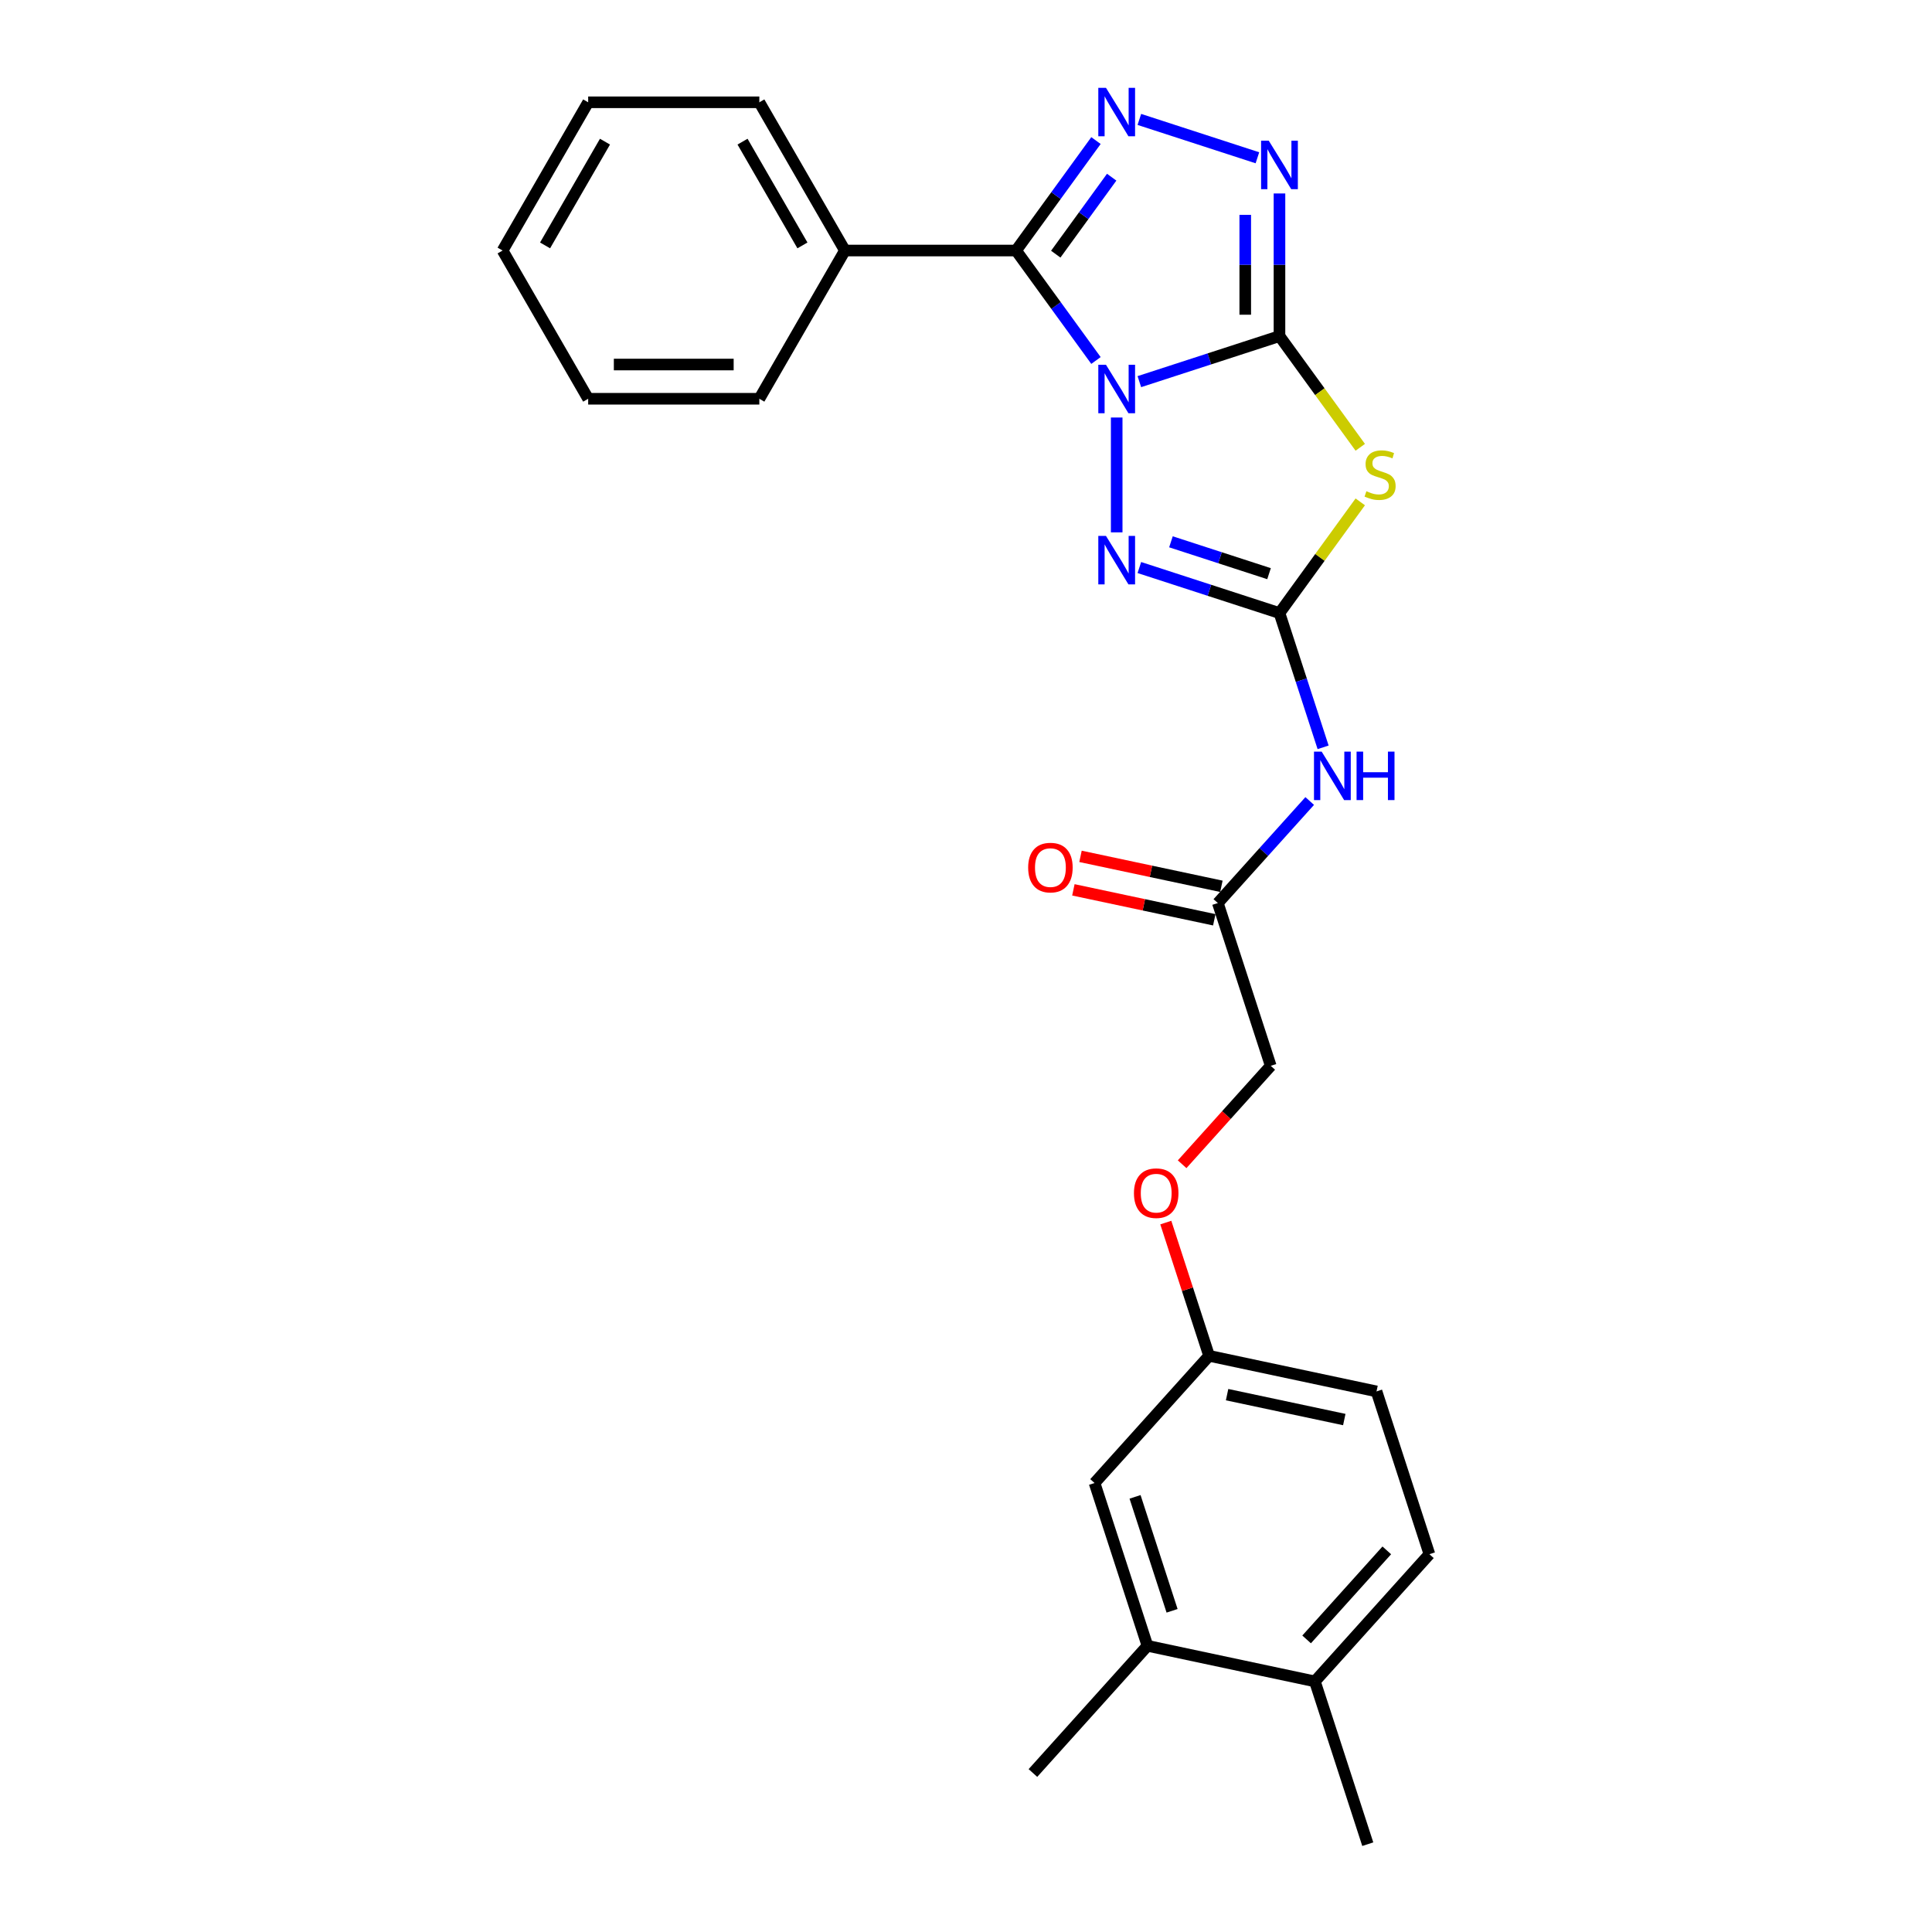 <?xml version='1.0' encoding='iso-8859-1'?>
<svg version='1.1' baseProfile='full'
              xmlns='http://www.w3.org/2000/svg'
                      xmlns:rdkit='http://www.rdkit.org/xml'
                      xmlns:xlink='http://www.w3.org/1999/xlink'
                  xml:space='preserve'
width='1000px' height='1000px' viewBox='0 0 1000 1000'>
<!-- END OF HEADER -->
<rect style='opacity:1.0;fill:#FFFFFF;stroke:none' width='1000' height='1000' x='0' y='0'> </rect>
<path class='bond-0' d='M 589.727,197.537 L 625.991,185.754' style='fill:none;fill-rule:evenodd;stroke:#0000FF;stroke-width:6px;stroke-linecap:butt;stroke-linejoin:miter;stroke-opacity:1' />
<path class='bond-0' d='M 625.991,185.754 L 662.255,173.971' style='fill:none;fill-rule:evenodd;stroke:#000000;stroke-width:6px;stroke-linecap:butt;stroke-linejoin:miter;stroke-opacity:1' />
<path class='bond-1' d='M 567.274,186.588 L 546.598,158.131' style='fill:none;fill-rule:evenodd;stroke:#0000FF;stroke-width:6px;stroke-linecap:butt;stroke-linejoin:miter;stroke-opacity:1' />
<path class='bond-1' d='M 546.598,158.131 L 525.923,129.674' style='fill:none;fill-rule:evenodd;stroke:#000000;stroke-width:6px;stroke-linecap:butt;stroke-linejoin:miter;stroke-opacity:1' />
<path class='bond-4' d='M 577.997,216.108 L 577.997,275.552' style='fill:none;fill-rule:evenodd;stroke:#0000FF;stroke-width:6px;stroke-linecap:butt;stroke-linejoin:miter;stroke-opacity:1' />
<path class='bond-2' d='M 662.255,173.971 L 683.163,202.748' style='fill:none;fill-rule:evenodd;stroke:#000000;stroke-width:6px;stroke-linecap:butt;stroke-linejoin:miter;stroke-opacity:1' />
<path class='bond-2' d='M 683.163,202.748 L 704.071,231.525' style='fill:none;fill-rule:evenodd;stroke:#CCCC00;stroke-width:6px;stroke-linecap:butt;stroke-linejoin:miter;stroke-opacity:1' />
<path class='bond-6' d='M 662.255,173.971 L 662.255,137.054' style='fill:none;fill-rule:evenodd;stroke:#000000;stroke-width:6px;stroke-linecap:butt;stroke-linejoin:miter;stroke-opacity:1' />
<path class='bond-6' d='M 662.255,137.054 L 662.255,100.136' style='fill:none;fill-rule:evenodd;stroke:#0000FF;stroke-width:6px;stroke-linecap:butt;stroke-linejoin:miter;stroke-opacity:1' />
<path class='bond-6' d='M 644.537,162.896 L 644.537,137.054' style='fill:none;fill-rule:evenodd;stroke:#000000;stroke-width:6px;stroke-linecap:butt;stroke-linejoin:miter;stroke-opacity:1' />
<path class='bond-6' d='M 644.537,137.054 L 644.537,111.212' style='fill:none;fill-rule:evenodd;stroke:#0000FF;stroke-width:6px;stroke-linecap:butt;stroke-linejoin:miter;stroke-opacity:1' />
<path class='bond-5' d='M 525.923,129.674 L 546.598,101.217' style='fill:none;fill-rule:evenodd;stroke:#000000;stroke-width:6px;stroke-linecap:butt;stroke-linejoin:miter;stroke-opacity:1' />
<path class='bond-5' d='M 546.598,101.217 L 567.274,72.759' style='fill:none;fill-rule:evenodd;stroke:#0000FF;stroke-width:6px;stroke-linecap:butt;stroke-linejoin:miter;stroke-opacity:1' />
<path class='bond-5' d='M 546.46,131.552 L 560.933,111.631' style='fill:none;fill-rule:evenodd;stroke:#000000;stroke-width:6px;stroke-linecap:butt;stroke-linejoin:miter;stroke-opacity:1' />
<path class='bond-5' d='M 560.933,111.631 L 575.406,91.711' style='fill:none;fill-rule:evenodd;stroke:#0000FF;stroke-width:6px;stroke-linecap:butt;stroke-linejoin:miter;stroke-opacity:1' />
<path class='bond-9' d='M 525.923,129.674 L 437.329,129.674' style='fill:none;fill-rule:evenodd;stroke:#000000;stroke-width:6px;stroke-linecap:butt;stroke-linejoin:miter;stroke-opacity:1' />
<path class='bond-26' d='M 704.071,259.766 L 683.163,288.543' style='fill:none;fill-rule:evenodd;stroke:#CCCC00;stroke-width:6px;stroke-linecap:butt;stroke-linejoin:miter;stroke-opacity:1' />
<path class='bond-26' d='M 683.163,288.543 L 662.255,317.32' style='fill:none;fill-rule:evenodd;stroke:#000000;stroke-width:6px;stroke-linecap:butt;stroke-linejoin:miter;stroke-opacity:1' />
<path class='bond-3' d='M 662.255,317.32 L 625.991,305.537' style='fill:none;fill-rule:evenodd;stroke:#000000;stroke-width:6px;stroke-linecap:butt;stroke-linejoin:miter;stroke-opacity:1' />
<path class='bond-3' d='M 625.991,305.537 L 589.727,293.754' style='fill:none;fill-rule:evenodd;stroke:#0000FF;stroke-width:6px;stroke-linecap:butt;stroke-linejoin:miter;stroke-opacity:1' />
<path class='bond-3' d='M 656.852,296.933 L 631.467,288.685' style='fill:none;fill-rule:evenodd;stroke:#000000;stroke-width:6px;stroke-linecap:butt;stroke-linejoin:miter;stroke-opacity:1' />
<path class='bond-3' d='M 631.467,288.685 L 606.082,280.437' style='fill:none;fill-rule:evenodd;stroke:#0000FF;stroke-width:6px;stroke-linecap:butt;stroke-linejoin:miter;stroke-opacity:1' />
<path class='bond-7' d='M 662.255,317.32 L 673.546,352.069' style='fill:none;fill-rule:evenodd;stroke:#000000;stroke-width:6px;stroke-linecap:butt;stroke-linejoin:miter;stroke-opacity:1' />
<path class='bond-7' d='M 673.546,352.069 L 684.837,386.818' style='fill:none;fill-rule:evenodd;stroke:#0000FF;stroke-width:6px;stroke-linecap:butt;stroke-linejoin:miter;stroke-opacity:1' />
<path class='bond-27' d='M 589.727,61.811 L 650.834,81.666' style='fill:none;fill-rule:evenodd;stroke:#0000FF;stroke-width:6px;stroke-linecap:butt;stroke-linejoin:miter;stroke-opacity:1' />
<path class='bond-8' d='M 677.903,414.605 L 654.127,441.011' style='fill:none;fill-rule:evenodd;stroke:#0000FF;stroke-width:6px;stroke-linecap:butt;stroke-linejoin:miter;stroke-opacity:1' />
<path class='bond-8' d='M 654.127,441.011 L 630.351,467.416' style='fill:none;fill-rule:evenodd;stroke:#000000;stroke-width:6px;stroke-linecap:butt;stroke-linejoin:miter;stroke-opacity:1' />
<path class='bond-13' d='M 632.193,458.75 L 595.73,451' style='fill:none;fill-rule:evenodd;stroke:#000000;stroke-width:6px;stroke-linecap:butt;stroke-linejoin:miter;stroke-opacity:1' />
<path class='bond-13' d='M 595.73,451 L 559.267,443.249' style='fill:none;fill-rule:evenodd;stroke:#FF0000;stroke-width:6px;stroke-linecap:butt;stroke-linejoin:miter;stroke-opacity:1' />
<path class='bond-13' d='M 628.509,476.082 L 592.046,468.331' style='fill:none;fill-rule:evenodd;stroke:#000000;stroke-width:6px;stroke-linecap:butt;stroke-linejoin:miter;stroke-opacity:1' />
<path class='bond-13' d='M 592.046,468.331 L 555.583,460.581' style='fill:none;fill-rule:evenodd;stroke:#FF0000;stroke-width:6px;stroke-linecap:butt;stroke-linejoin:miter;stroke-opacity:1' />
<path class='bond-17' d='M 630.351,467.416 L 657.729,551.674' style='fill:none;fill-rule:evenodd;stroke:#000000;stroke-width:6px;stroke-linecap:butt;stroke-linejoin:miter;stroke-opacity:1' />
<path class='bond-20' d='M 437.329,129.674 L 393.031,52.949' style='fill:none;fill-rule:evenodd;stroke:#000000;stroke-width:6px;stroke-linecap:butt;stroke-linejoin:miter;stroke-opacity:1' />
<path class='bond-20' d='M 415.339,127.024 L 384.331,73.317' style='fill:none;fill-rule:evenodd;stroke:#000000;stroke-width:6px;stroke-linecap:butt;stroke-linejoin:miter;stroke-opacity:1' />
<path class='bond-21' d='M 437.329,129.674 L 393.031,206.399' style='fill:none;fill-rule:evenodd;stroke:#000000;stroke-width:6px;stroke-linecap:butt;stroke-linejoin:miter;stroke-opacity:1' />
<path class='bond-10' d='M 593.921,851.867 L 566.543,767.609' style='fill:none;fill-rule:evenodd;stroke:#000000;stroke-width:6px;stroke-linecap:butt;stroke-linejoin:miter;stroke-opacity:1' />
<path class='bond-10' d='M 606.666,833.753 L 587.502,774.773' style='fill:none;fill-rule:evenodd;stroke:#000000;stroke-width:6px;stroke-linecap:butt;stroke-linejoin:miter;stroke-opacity:1' />
<path class='bond-19' d='M 593.921,851.867 L 534.639,917.706' style='fill:none;fill-rule:evenodd;stroke:#000000;stroke-width:6px;stroke-linecap:butt;stroke-linejoin:miter;stroke-opacity:1' />
<path class='bond-29' d='M 593.921,851.867 L 680.579,870.287' style='fill:none;fill-rule:evenodd;stroke:#000000;stroke-width:6px;stroke-linecap:butt;stroke-linejoin:miter;stroke-opacity:1' />
<path class='bond-11' d='M 680.579,870.287 L 739.86,804.449' style='fill:none;fill-rule:evenodd;stroke:#000000;stroke-width:6px;stroke-linecap:butt;stroke-linejoin:miter;stroke-opacity:1' />
<path class='bond-11' d='M 676.303,848.555 L 717.8,802.468' style='fill:none;fill-rule:evenodd;stroke:#000000;stroke-width:6px;stroke-linecap:butt;stroke-linejoin:miter;stroke-opacity:1' />
<path class='bond-22' d='M 680.579,870.287 L 707.956,954.545' style='fill:none;fill-rule:evenodd;stroke:#000000;stroke-width:6px;stroke-linecap:butt;stroke-linejoin:miter;stroke-opacity:1' />
<path class='bond-12' d='M 566.543,767.609 L 625.825,701.771' style='fill:none;fill-rule:evenodd;stroke:#000000;stroke-width:6px;stroke-linecap:butt;stroke-linejoin:miter;stroke-opacity:1' />
<path class='bond-14' d='M 739.86,804.449 L 712.483,720.191' style='fill:none;fill-rule:evenodd;stroke:#000000;stroke-width:6px;stroke-linecap:butt;stroke-linejoin:miter;stroke-opacity:1' />
<path class='bond-15' d='M 625.825,701.771 L 614.62,667.287' style='fill:none;fill-rule:evenodd;stroke:#000000;stroke-width:6px;stroke-linecap:butt;stroke-linejoin:miter;stroke-opacity:1' />
<path class='bond-15' d='M 614.62,667.287 L 603.416,632.804' style='fill:none;fill-rule:evenodd;stroke:#FF0000;stroke-width:6px;stroke-linecap:butt;stroke-linejoin:miter;stroke-opacity:1' />
<path class='bond-18' d='M 625.825,701.771 L 712.483,720.191' style='fill:none;fill-rule:evenodd;stroke:#000000;stroke-width:6px;stroke-linecap:butt;stroke-linejoin:miter;stroke-opacity:1' />
<path class='bond-18' d='M 635.139,721.866 L 695.8,734.759' style='fill:none;fill-rule:evenodd;stroke:#000000;stroke-width:6px;stroke-linecap:butt;stroke-linejoin:miter;stroke-opacity:1' />
<path class='bond-16' d='M 611.865,602.611 L 634.797,577.143' style='fill:none;fill-rule:evenodd;stroke:#FF0000;stroke-width:6px;stroke-linecap:butt;stroke-linejoin:miter;stroke-opacity:1' />
<path class='bond-16' d='M 634.797,577.143 L 657.729,551.674' style='fill:none;fill-rule:evenodd;stroke:#000000;stroke-width:6px;stroke-linecap:butt;stroke-linejoin:miter;stroke-opacity:1' />
<path class='bond-24' d='M 393.031,52.949 L 304.437,52.949' style='fill:none;fill-rule:evenodd;stroke:#000000;stroke-width:6px;stroke-linecap:butt;stroke-linejoin:miter;stroke-opacity:1' />
<path class='bond-23' d='M 393.031,206.399 L 304.437,206.399' style='fill:none;fill-rule:evenodd;stroke:#000000;stroke-width:6px;stroke-linecap:butt;stroke-linejoin:miter;stroke-opacity:1' />
<path class='bond-23' d='M 379.742,188.68 L 317.726,188.68' style='fill:none;fill-rule:evenodd;stroke:#000000;stroke-width:6px;stroke-linecap:butt;stroke-linejoin:miter;stroke-opacity:1' />
<path class='bond-25' d='M 304.437,206.399 L 260.14,129.674' style='fill:none;fill-rule:evenodd;stroke:#000000;stroke-width:6px;stroke-linecap:butt;stroke-linejoin:miter;stroke-opacity:1' />
<path class='bond-28' d='M 304.437,52.949 L 260.14,129.674' style='fill:none;fill-rule:evenodd;stroke:#000000;stroke-width:6px;stroke-linecap:butt;stroke-linejoin:miter;stroke-opacity:1' />
<path class='bond-28' d='M 313.138,73.317 L 282.13,127.024' style='fill:none;fill-rule:evenodd;stroke:#000000;stroke-width:6px;stroke-linecap:butt;stroke-linejoin:miter;stroke-opacity:1' />
<path  class='atom-0' d='M 572.451 188.803
L 580.673 202.092
Q 581.488 203.403, 582.799 205.778
Q 584.11 208.152, 584.181 208.294
L 584.181 188.803
L 587.512 188.803
L 587.512 213.893
L 584.075 213.893
L 575.251 199.364
Q 574.223 197.663, 573.125 195.713
Q 572.061 193.764, 571.743 193.162
L 571.743 213.893
L 568.482 213.893
L 568.482 188.803
L 572.451 188.803
' fill='#0000FF'/>
<path  class='atom-3' d='M 707.242 254.257
Q 707.526 254.363, 708.695 254.859
Q 709.865 255.355, 711.141 255.674
Q 712.452 255.958, 713.727 255.958
Q 716.102 255.958, 717.484 254.824
Q 718.866 253.654, 718.866 251.634
Q 718.866 250.252, 718.157 249.402
Q 717.484 248.551, 716.421 248.09
Q 715.358 247.63, 713.586 247.098
Q 711.353 246.425, 710.006 245.787
Q 708.695 245.149, 707.738 243.802
Q 706.817 242.456, 706.817 240.188
Q 706.817 237.034, 708.943 235.085
Q 711.105 233.136, 715.358 233.136
Q 718.263 233.136, 721.559 234.518
L 720.744 237.247
Q 717.732 236.006, 715.464 236.006
Q 713.019 236.006, 711.672 237.034
Q 710.325 238.026, 710.361 239.763
Q 710.361 241.109, 711.034 241.924
Q 711.743 242.739, 712.735 243.2
Q 713.763 243.661, 715.464 244.192
Q 717.732 244.901, 719.079 245.61
Q 720.425 246.319, 721.382 247.772
Q 722.374 249.189, 722.374 251.634
Q 722.374 255.107, 720.035 256.985
Q 717.732 258.828, 713.869 258.828
Q 711.637 258.828, 709.936 258.332
Q 708.27 257.871, 706.286 257.056
L 707.242 254.257
' fill='#CCCC00'/>
<path  class='atom-5' d='M 572.451 277.397
L 580.673 290.687
Q 581.488 291.998, 582.799 294.372
Q 584.11 296.746, 584.181 296.888
L 584.181 277.397
L 587.512 277.397
L 587.512 302.487
L 584.075 302.487
L 575.251 287.958
Q 574.223 286.257, 573.125 284.308
Q 572.061 282.359, 571.743 281.756
L 571.743 302.487
L 568.482 302.487
L 568.482 277.397
L 572.451 277.397
' fill='#0000FF'/>
<path  class='atom-6' d='M 572.451 45.455
L 580.673 58.744
Q 581.488 60.055, 582.799 62.429
Q 584.11 64.803, 584.181 64.945
L 584.181 45.455
L 587.512 45.455
L 587.512 70.544
L 584.075 70.544
L 575.251 56.015
Q 574.223 54.314, 573.125 52.365
Q 572.061 50.416, 571.743 49.813
L 571.743 70.544
L 568.482 70.544
L 568.482 45.455
L 572.451 45.455
' fill='#0000FF'/>
<path  class='atom-7' d='M 656.709 72.832
L 664.931 86.121
Q 665.746 87.432, 667.057 89.806
Q 668.368 92.181, 668.439 92.322
L 668.439 72.832
L 671.771 72.832
L 671.771 97.922
L 668.333 97.922
L 659.509 83.392
Q 658.481 81.691, 657.383 79.742
Q 656.32 77.793, 656.001 77.191
L 656.001 97.922
L 652.74 97.922
L 652.74 72.832
L 656.709 72.832
' fill='#0000FF'/>
<path  class='atom-8' d='M 684.087 389.033
L 692.308 402.322
Q 693.123 403.633, 694.434 406.007
Q 695.746 408.382, 695.817 408.524
L 695.817 389.033
L 699.148 389.033
L 699.148 414.123
L 695.71 414.123
L 686.886 399.593
Q 685.859 397.892, 684.76 395.943
Q 683.697 393.994, 683.378 393.392
L 683.378 414.123
L 680.118 414.123
L 680.118 389.033
L 684.087 389.033
' fill='#0000FF'/>
<path  class='atom-8' d='M 702.16 389.033
L 705.562 389.033
L 705.562 399.7
L 718.39 399.7
L 718.39 389.033
L 721.792 389.033
L 721.792 414.123
L 718.39 414.123
L 718.39 402.535
L 705.562 402.535
L 705.562 414.123
L 702.16 414.123
L 702.16 389.033
' fill='#0000FF'/>
<path  class='atom-14' d='M 532.176 449.067
Q 532.176 443.043, 535.153 439.676
Q 538.129 436.31, 543.693 436.31
Q 549.257 436.31, 552.234 439.676
Q 555.21 443.043, 555.21 449.067
Q 555.21 455.162, 552.198 458.635
Q 549.186 462.073, 543.693 462.073
Q 538.165 462.073, 535.153 458.635
Q 532.176 455.198, 532.176 449.067
M 543.693 459.238
Q 547.52 459.238, 549.576 456.686
Q 551.667 454.099, 551.667 449.067
Q 551.667 444.141, 549.576 441.661
Q 547.52 439.145, 543.693 439.145
Q 539.866 439.145, 537.775 441.625
Q 535.72 444.106, 535.72 449.067
Q 535.72 454.135, 537.775 456.686
Q 539.866 459.238, 543.693 459.238
' fill='#FF0000'/>
<path  class='atom-17' d='M 586.93 617.584
Q 586.93 611.559, 589.907 608.193
Q 592.884 604.826, 598.447 604.826
Q 604.011 604.826, 606.988 608.193
Q 609.965 611.559, 609.965 617.584
Q 609.965 623.679, 606.953 627.152
Q 603.94 630.589, 598.447 630.589
Q 592.919 630.589, 589.907 627.152
Q 586.93 623.714, 586.93 617.584
M 598.447 627.754
Q 602.275 627.754, 604.33 625.203
Q 606.421 622.616, 606.421 617.584
Q 606.421 612.658, 604.33 610.177
Q 602.275 607.661, 598.447 607.661
Q 594.62 607.661, 592.529 610.142
Q 590.474 612.622, 590.474 617.584
Q 590.474 622.651, 592.529 625.203
Q 594.62 627.754, 598.447 627.754
' fill='#FF0000'/>
</svg>
